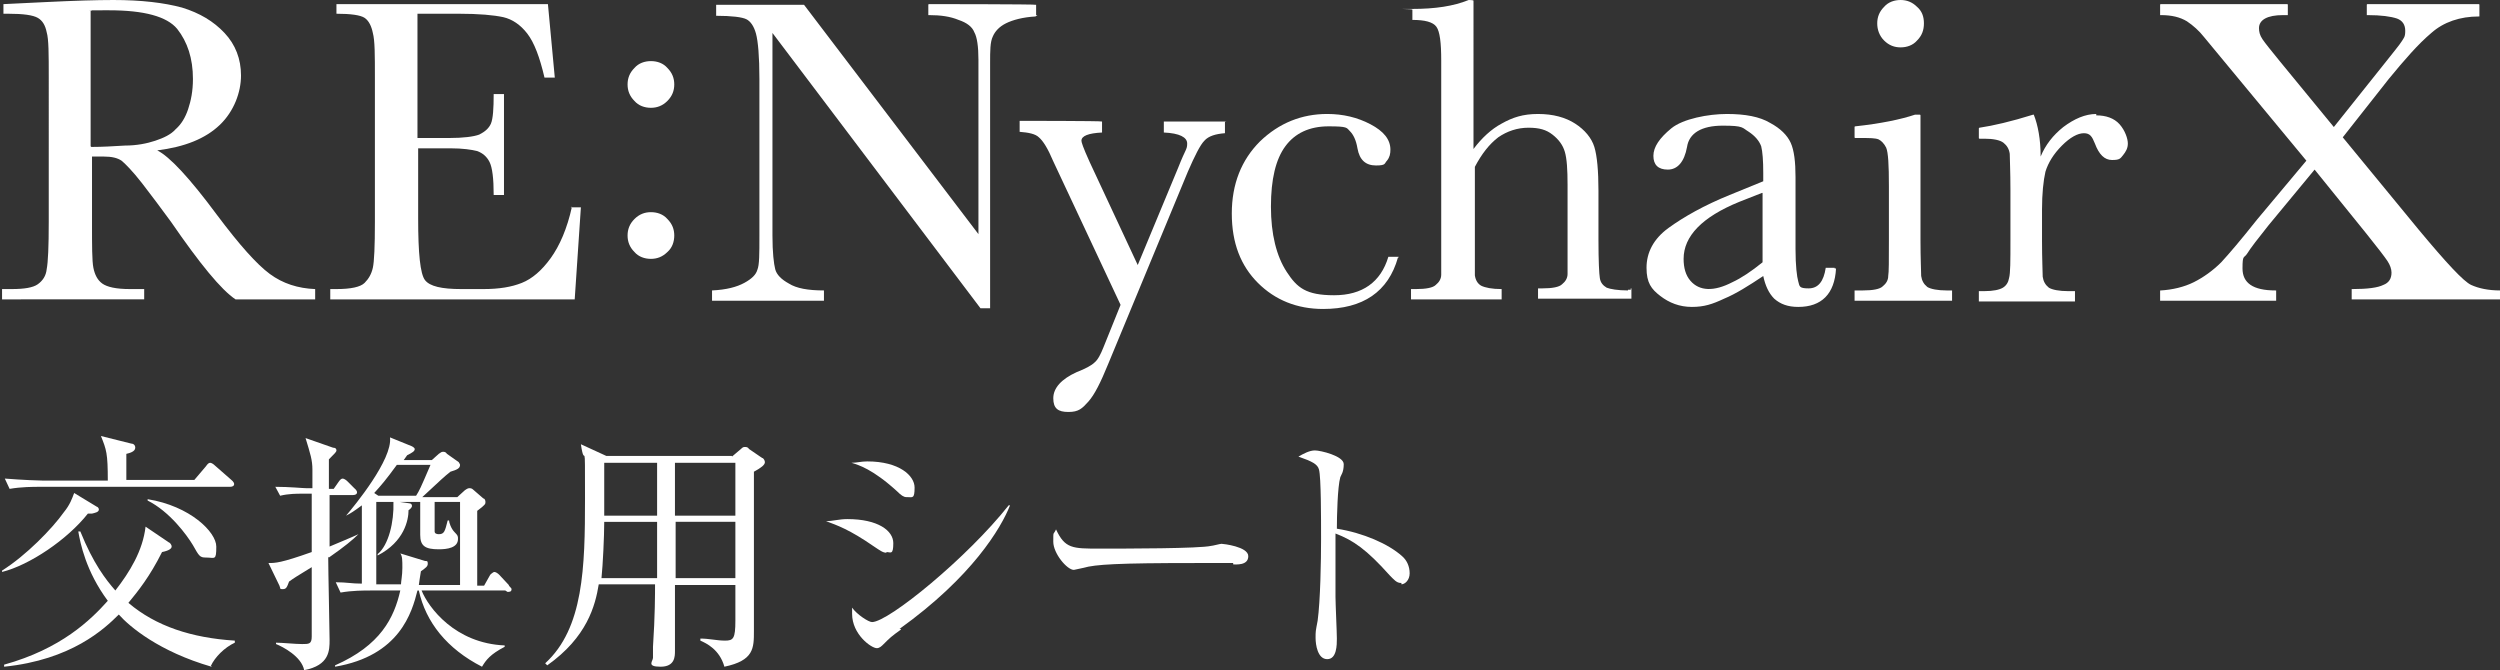 <?xml version="1.0" encoding="UTF-8"?>
<svg id="_レイヤー_1" data-name=" レイヤー 1" xmlns="http://www.w3.org/2000/svg" version="1.1" viewBox="0 0 364.1 97.6">
  <rect x="0" y="0" width="364.1" height="97.6" fill="#333333" stroke="none"/>
  <defs>
    <style>
      .cls-1 {
        fill: #fff;
        stroke-width: 0px;
      }
    </style>
  </defs>
  <g id="c">
    <g id="d">
      <g>
        <path class="cls-1" d="M150.9,2.2V.7h0c0-.1-15.6-.1-15.6-.1,0,0-.1,0-.1.1v1.5h.1c1.7,0,3.1.2,4.3.7,1.2.4,2,1,2.3,1.8.4.7.6,2.1.6,4v25.4L117.1.7h-12.8v1.6h0c2.3,0,3.8.2,4.4.5s1.1,1,1.4,2.1c.3,1.1.5,3.3.5,6.6v22.9c0,2.6,0,4.2-.3,4.9-.2.7-.8,1.3-1.9,1.9-1.1.6-2.6,1-4.7,1.1h0v1.5h16.3v-1.5h0c-2.3,0-4-.3-5.1-1-1.1-.6-1.8-1.3-2-2.1s-.4-2.4-.4-4.9V4.8l30.3,40.1h1.4V9.2c0-1.8,0-3.1.4-3.9.3-.7.9-1.4,1.9-1.9s2.5-.9,4.3-1h0l.3-.2h-.2Z"/>
        <path class="cls-1" d="M178.7,17.7h-9.2v1.6h0c2.3.1,3.4.7,3.4,1.6s-.2.7-1.3,3.5l-5.9,14.2-7-15c-1-2.2-1.2-2.9-1.2-3.1,0-.7,1-1.1,3-1.2h0v-1.6h0c0-.1-12-.1-12-.1h0v1.6h0c1.3.1,2.3.3,2.8.8.6.5,1.3,1.6,2.1,3.5l9.8,20.9-2.5,6.2c-.4,1-.8,1.8-1.3,2.2-.4.4-1.3.9-2.6,1.4-2.2,1-3.4,2.3-3.4,3.8s.7,2,2.2,2,2-.5,2.9-1.5,1.8-2.8,2.9-5.5l11.6-28c1-2.3,1.8-3.9,2.4-4.5.6-.7,1.7-1,3-1.1h0v-1.6h0c0-.1.3-.1.3-.1Z"/>
        <path class="cls-1" d="M203.7,37.4h-1.5c-1.1,3.7-3.8,5.6-7.9,5.6s-5.4-1.1-6.9-3.4c-1.5-2.3-2.3-5.5-2.3-9.5s.7-6.9,2.1-8.8,3.5-2.9,6.3-2.9,2.6.2,3.1.7.9,1.3,1.1,2.5c.3,1.7,1.2,2.5,2.7,2.5s1.2-.3,1.6-.7c.4-.5.5-1,.5-1.6,0-1.5-1-2.7-2.9-3.7s-4-1.5-6.3-1.5c-3.7,0-7,1.3-9.8,4-2.7,2.7-4.1,6.2-4.1,10.5s1.3,7.6,3.8,10.1,5.7,3.8,9.5,3.8c5.8,0,9.5-2.5,10.9-7.5h.1,0Z"/>
        <path class="cls-1" d="M237.1,42.3c-1.5,0-2.6-.2-3.1-.4-.5-.3-.9-.7-1-1.4-.1-.6-.2-2.5-.2-5.5v-7.2c0-2.9-.2-5.1-.6-6.4-.4-1.3-1.4-2.5-2.8-3.4s-3.2-1.4-5.4-1.4-3.7.5-5.3,1.4c-1.5.8-2.9,2.1-4.1,3.7V.1h0c0-.1-.7-.1-.7-.1-2.2.9-4.9,1.3-8.2,1.3s0,0,0,.1v1.5h0c1.8,0,3,.3,3.5,1,.5.7.7,2.3.7,4.9v31.2c0,.6-.3,1.1-.8,1.5-.4.4-1.4.6-2.9.6h-.7v1.5h13.2v-1.5h0c-1.4,0-2.4-.2-3-.5-.5-.3-.8-.8-.9-1.5v-15.8c1-1.9,2.1-3.3,3.4-4.3,1.3-.9,2.8-1.4,4.4-1.4s2.6.3,3.5,1,1.5,1.5,1.8,2.5.4,2.6.4,4.8v13c0,.6-.3,1.1-.8,1.5-.4.4-1.4.6-2.9.6h-.6v1.5h13.6v-1.5h-.1v.2h-.4,0Z"/>
        <path class="cls-1" d="M267.2,39h-1.3c-.3,2-1.1,3-2.5,3s-1.3-.3-1.5-1-.4-2.3-.4-4.7v-10.5c0-2.2-.2-3.9-.7-5s-1.5-2.1-3-2.9c-1.5-.9-3.6-1.3-6.3-1.3s-6.4.7-8.1,2.1c-1.7,1.4-2.6,2.7-2.6,4s.7,2,2.1,2,2.4-1.1,2.8-3.3c.3-2,2.1-3.1,5.2-3.1s2.8.3,3.8.9c.9.6,1.5,1.3,1.8,2.1.2.8.3,2.1.3,3.9v1.2l-4.9,2c-3.7,1.5-6.7,3.2-8.9,4.8s-3.2,3.6-3.2,5.8.7,3.1,2,4.1,2.8,1.6,4.6,1.6,3-.4,4.7-1.2c1.7-.7,3.6-1.9,5.7-3.3.3,1.4.8,2.5,1.6,3.3.9.8,2,1.2,3.5,1.2,3.4,0,5.3-1.9,5.5-5.6h-.2ZM256.7,28.1v10.1c-1.6,1.3-3.1,2.3-4.4,2.9-2.7,1.4-4.8,1.3-6.1-.2-.7-.8-1-1.9-1-3.2,0-3.3,2.7-6.1,8.1-8.3l3.3-1.3s.1,0,.1,0Z"/>
        <path class="cls-1" d="M276.8,6.9c.9,0,1.8-.3,2.4-1,.7-.7,1-1.5,1-2.5s-.3-1.8-1-2.4c-.7-.7-1.5-1-2.4-1s-1.8.3-2.4,1c-.7.7-1,1.5-1,2.4s.3,1.8,1,2.5c.7.7,1.5,1,2.4,1h0Z"/>
        <path class="cls-1" d="M284.2,42.3h-.7c-1.3,0-2.3-.2-2.8-.5-.5-.4-.8-.9-.9-1.6,0-.7-.1-2.5-.1-5.2v-18.2s0-.1-.1-.1h-.7c-2.1.7-5,1.3-8.7,1.7,0,0-.1,0-.1.1v1.5s0,.1.1.1h.9c1.2,0,2,0,2.5.2.4.2.8.6,1.1,1.2.3.7.4,2.5.4,5.6v7.9c0,2.9,0,4.7-.1,5.2,0,.6-.3,1.1-.8,1.5-.4.4-1.4.6-2.9.6h-1.2v1.5h14.2v-1.5h-.1,0Z"/>
        <path class="cls-1" d="M305.3,16.6c-1.6,0-3.2.7-4.8,1.9-1.5,1.2-2.6,2.6-3.3,4.3,0-2.5-.4-4.6-1-6.1h-.1c-3.2,1-5.8,1.6-7.8,1.9,0,0-.1,0-.1.1v1.4s0,.1.1.1h.7c1.3,0,2.3.2,2.8.6s.8.9.9,1.6c0,.7.1,2.5.1,5.3v7.3c0,3,0,4.8-.2,5.5-.1.6-.4,1.1-.9,1.4-.5.3-1.4.5-2.7.5h-.8v1.5h14v-1.5h-1c-1.3,0-2.3-.2-2.8-.5-.5-.4-.8-.9-.9-1.6,0-.7-.1-2.5-.1-5.2v-4.6c0-2.3.2-4.2.5-5.5.4-1.3,1.2-2.6,2.4-3.8,1.2-1.2,2.3-1.8,3.2-1.8s1.2.5,1.6,1.5c.6,1.6,1.4,2.4,2.5,2.4s1.2-.2,1.6-.7.7-1,.7-1.7-.4-1.9-1.2-2.8-2-1.3-3.4-1.3h0v-.2h0Z"/>
        <path class="cls-1" d="M364.1,42.3c-1.7,0-3.1-.3-4.2-.8s-3.6-3.2-7.6-8l-11.1-13.5,6.7-8.5c2.3-2.8,4.3-5.1,6.2-6.7,1.8-1.6,4.2-2.4,6.9-2.4s.1,0,.1,0V.7s0-.1-.1-.1h-16.2s-.1,0-.1.1v1.5h.1c2,0,3.4.2,4.3.5.8.3,1.2.9,1.2,1.8s-.2,1-.5,1.5-1.3,1.7-2.8,3.6l-7.1,8.9-7.8-9.5c-1.3-1.6-2.2-2.7-2.6-3.3-.4-.6-.5-1.1-.5-1.6,0-1.2,1.2-1.9,3.5-1.9h.7V.7s0-.1-.1-.1h-18.4s-.1,0-.1.1v1.5h.1c1.6,0,2.8.3,3.8.9.9.6,1.8,1.4,2.5,2.3l14.9,18-7.2,8.6c-2.3,2.9-4,4.9-5.2,6.2-1.2,1.2-2.6,2.2-4,2.9s-3.1,1.1-4.8,1.2h-.1v1.5h16.9v-1.5h-.1c-3.3,0-4.8-1.1-4.8-3.2s.2-1.4.7-2.2,1.5-2.1,3.1-4.1l6.7-8.1,7.6,9.4c1.6,2,2.6,3.3,3,3.9.4.6.6,1.2.6,1.7,0,.9-.4,1.5-1.2,1.8-.8.4-2.3.6-4.5.6s-.1,0-.1,0v1.5h21.6v-1.5h-.1.1v.2h0Z"/>
      </g>
    </g>
  </g>
  <g>
    <path class="cls-1" d="M13.4,74.8h-.6c-3,3.8-8.5,7.5-12.5,8.5v-.2c3.5-2.2,7.3-6.1,9-8.5.9-1.1,1.2-2,1.5-2.8l3.3,2c.1,0,.3.2.3.4,0,.4-.6.5-1,.6ZM30.8,97.1c-7.6-2.2-11.9-5.8-13.5-7.6-2.1,2.1-6.9,6.6-16.7,7.6v-.3c8.3-2.3,12.6-6.5,15.1-9.3-3.2-4.3-4-8.4-4.3-10.1h.3c1.9,4.7,3.7,7,5.1,8.6,2.1-2.7,4-5.8,4.4-9.3l3.4,2.3c.1,0,.4.3.4.6s-.4.6-1.4.8c-1.8,3.6-3.5,5.7-4.9,7.4,4,3.4,9.2,5.1,15.5,5.5v.3c-1.5.7-2.9,2.1-3.5,3.4h.1ZM33.3,70.9H5.8c-.9,0-2.7,0-4.4.3l-.7-1.5c2.5.2,5.1.3,5.7.3h9.3c0-4-.2-4.5-1-6.5l4.4,1.1c.3,0,.6.2.6.6,0,.6-.9.8-1.3.9v3.8h9.9l1.7-2c.2-.3.4-.5.6-.5s.5.2.7.4l2.4,2.1s.4.3.4.6-.3.4-.6.4c0,0-.2,0-.2,0ZM30,81.2c-.9,0-1-.2-1.9-1.8-.9-1.5-3.4-4.9-6.6-6.5v-.2c6.2,1,10,4.8,10,6.9s-.2,1.6-1.5,1.6Z"/>
    <path class="cls-1" d="M47.8,81c0,2.3.2,10.7.2,12.2s0,3.7-3.7,4.4c-.4-2-3.1-3.4-4.1-3.8v-.2c.9,0,2.8.2,3.8.2s1.4,0,1.4-1.1v-10.1c-2.3,1.4-2.6,1.6-3.3,2.1-.3.8-.4,1.1-.9,1.1s-.3,0-.5-.5l-1.6-3.3c1,0,1.8,0,6.3-1.6v-8.5h-1.5c-.6,0-1.9,0-3.1.3l-.7-1.3c2.1,0,4,.2,4.5.2h.9v-2.7c0-1.4-.3-2.3-1-4.6l4,1.4c.4,0,.5.2.5.4s-.2.4-1.1,1.3v4.3h.7l.7-1c.2-.3.4-.5.6-.5s.5.2.7.4l1,1s.4.3.4.6-.3.4-.6.4h-3.4v7.5c.7-.3,3.6-1.5,4.2-1.8h0c-.8.8-2,1.8-4.3,3.4l-.2-.2h0ZM73.5,86h-12.1c1,2.5,4.9,7.7,12.1,8v.2c-2.1,1.1-2.7,1.9-3.3,2.9-5.1-2.6-8.2-6.5-9.2-11.1h-.2c-.8,3.2-2.6,9.5-12,11.1v-.2c6.6-2.9,8.6-6.9,9.5-10.9h-4.3c-1,0-2.7,0-4.4.3l-.7-1.5c1.6,0,2.3.2,3.8.2v-11.4c-1.2.9-1.7,1.2-2.3,1.5h0c1.2-1.4,6.8-8.2,6.4-11.4l3.2,1.3s.4.2.4.4c0,.3-.3.5-1.1.9l-.5.7h4.1l1-.9c.3-.2.4-.3.6-.3s.4,0,.6.3l1.7,1.2s.2.3.2.4c0,.5-.4.7-1.4,1-1,.8-1.3,1.1-4.1,3.7h5.1l1.1-1s.4-.3.6-.3.4,0,.6.2l1.5,1.3c.2,0,.3.3.3.5,0,.3,0,.4-1.2,1.3v10.9h1l.9-1.6s.4-.4.6-.4.5.2.7.4l1.4,1.5c0,.2.4.4.4.6,0,.4-.3.4-.6.4l-.3-.2h0ZM57.8,67.7c-1.6,2.2-2.3,3-3.3,4.1l.6.4h5.5c.5-.8.6-1,2.1-4.5,0,0-4.9,0-4.9,0ZM67,73.1h-3.7v4.3c0,.3.3.4.6.4.8,0,.9-.4,1.3-2h.2c0,.3.3,1.2.8,1.7s.5.6.5,1c0,1.3-1.6,1.5-2.8,1.5-2,0-2.7-.5-2.7-2.1v-4.8h-3l1.4.2c.3,0,.4.2.4.4s-.3.5-.5.6c0,1.4-.6,4.6-4.5,6.6v-.2c1.6-1.3,2.4-4.7,2.3-7.6h-2.5v12h3.6c0-.4.2-1.3.2-2.4s0-1.7-.3-2.1l3.6,1.1c.3,0,.4,0,.4.4s-.3.6-1,1.1c-.2,1.1-.2,1.4-.3,2h6v-12h0Z"/>
    <path class="cls-1" d="M106.6,66.5l1.3-1.1c.3-.3.4-.3.6-.3s.4,0,.6.3l1.9,1.3c.2,0,.4.4.4.6,0,.4-.5.8-1.6,1.4v23.2c0,2.5,0,4.3-4.3,5.2-.7-2.5-2.6-3.4-3.5-3.8v-.3c1.3,0,2.4.3,3.6.3s1.5-.3,1.5-2.9v-5.2h-8.8v9.6c0,.8,0,2.3-2.1,2.3s-1.1-.8-1.1-1.3v-1.6c.3-4.5.3-7.8.3-9.1h-8.2c-.5,3.1-1.7,7.7-7.5,11.8l-.3-.3c5.6-5.1,5.8-14,5.8-24s0-3.8-.6-7.9l3.7,1.7h18.3ZM88,76c0,2.1-.2,6.3-.4,8.2h8.1v-8.2h-7.7ZM88,67.4v7.7h7.7v-7.7h-7.7ZM107.1,84.2v-8.2h-8.7v8.2h8.7ZM107.1,75.1v-7.7h-8.8v7.7h8.8Z"/>
    <path class="cls-1" d="M129.1,80.5c-.5,0-.9-.3-1.8-.9-3.6-2.5-5.4-3.1-7-3.7,1,0,1.9-.3,3.1-.3,4.5,0,6.7,1.7,6.7,3.5s-.4,1.3-1,1.3h0ZM132,72.4c-.4,0-.8-.3-1.3-.8-3.6-3.3-5.7-3.9-6.7-4.2.8,0,1.4-.2,2.3-.2,4.7,0,6.9,2.1,6.9,3.8s-.3,1.4-1.1,1.4h0ZM131.2,91.7c-1.4,1-1.6,1.2-2.5,2.1-.3.3-.6.6-1,.6-.8,0-3.6-2-3.6-5s0-.5,0-.9c.7,1,2.4,2.1,2.9,2.1,2.4,0,13.9-9.4,19.9-17h.2c-1.3,3.3-5.5,10.4-16.1,18h.2Z"/>
    <path class="cls-1" d="M179.6,82h-5.5c-11.3,0-14.6.2-16.3.7-.1,0-1.3.3-1.4.3-1,0-3-2.4-3-4.1s0-.9.4-1.8c1.3,2.8,2.4,2.8,6.3,2.8s14.6,0,16.3-.4c.2,0,1.3-.3,1.5-.3s3.9.4,3.9,1.8-1.8,1.2-2.3,1.2h.1v-.2Z"/>
    <path class="cls-1" d="M204,84.9c-.6,0-1-.5-1.6-1.1-3.4-3.8-5.3-5.1-7.9-6.1v9.2c0,1,.2,5.2.2,6.1s0,3-1.4,3-1.7-2.1-1.7-3.1,0-.9.3-2.5c.4-2.9.5-8.8.5-11.9s0-9-.3-10.1c-.2-.8-1-1.2-3-1.9.7-.4,1.6-.9,2.4-.9s4.2.8,4.2,2-.4,1.6-.5,1.9c-.4,1.4-.5,5.7-.5,7.5,3.8.6,7.5,2.2,9.5,4,.7.6,1.1,1.5,1.1,2.5s-.7,1.6-1.2,1.6v-.2h-.1Z"/>
  </g>
  <g>
    <path class="cls-1" d="M45.9,43.6h-11.6c-2.1-1.4-5.2-5.2-9.4-11.3-1.4-1.9-2.8-3.8-4.2-5.6s-2.5-2.9-3-3.3c-.6-.4-1.4-.6-2.6-.6h-1.7v9.6c0,3.4,0,5.6.2,6.6.2,1,.6,1.8,1.3,2.3.7.5,2,.8,4,.8h2.1v1.5H.3v-1.5h1.4c1.8,0,3.1-.2,3.8-.7.7-.5,1.2-1.2,1.3-2.2.2-1,.3-3.3.3-6.9V11.3c0-3.4,0-5.6-.3-6.6-.2-1-.6-1.7-1.3-2.1-.7-.4-2.1-.6-4.3-.6h-.7V.6l6.2-.3c4.1-.2,7.4-.3,9.8-.3,4.1,0,7.4.4,10,1.1,2.6.8,4.6,2,6.2,3.7,1.6,1.7,2.4,3.8,2.4,6.2s-1,5.2-3.1,7.2c-2.1,2-5.1,3.2-9.1,3.7,1.8.9,4.7,4,8.7,9.4,3.3,4.4,5.8,7.2,7.7,8.6,1.9,1.4,4.1,2.1,6.6,2.2v1.5ZM13.3,21.4c1.6,0,3.2-.1,4.9-.2,1.7,0,3.2-.3,4.4-.7,1.2-.4,2.3-.9,3-1.7.8-.7,1.4-1.7,1.8-2.9.4-1.2.7-2.6.7-4.4,0-3-.8-5.4-2.3-7.3-1.5-1.8-4.8-2.7-9.9-2.7s-1.7,0-2.7.1v19.7Z"/>
    <path class="cls-1" d="M83.1,30.2h1.5l-.9,13.4h-35.6v-1.5h.9c2.1,0,3.5-.3,4.1-.9.6-.6,1-1.3,1.2-2.2.2-.9.3-3.1.3-6.7V11.3c0-3.3,0-5.4-.3-6.5-.2-1-.6-1.8-1.2-2.2-.6-.4-2-.6-4.1-.6V.6h30.8l1,10.7h-1.5c-.7-3-1.5-5.1-2.5-6.4-1-1.3-2.2-2.1-3.5-2.4-1.4-.3-3.5-.5-6.5-.5h-6v18.1h4.6c2.1,0,3.6-.2,4.4-.5.8-.4,1.4-.9,1.7-1.6.3-.7.4-2.2.4-4.3h1.5v14.7h-1.5c0-2.4-.2-4-.6-4.8-.4-.8-1-1.3-1.8-1.6-.8-.2-2.1-.4-3.9-.4h-4.7v10.2c0,5.1.3,8.1,1,9,.7.9,2.4,1.3,5.3,1.3h3.2c2.3,0,4.1-.3,5.6-.9,1.5-.6,2.9-1.8,4.2-3.6,1.3-1.8,2.4-4.3,3.1-7.5Z"/>
    <path class="cls-1" d="M91.4,12.3c0-.9.3-1.7,1-2.4.6-.7,1.5-1,2.4-1s1.8.3,2.4,1c.7.7,1,1.5,1,2.4s-.3,1.7-1,2.4c-.7.7-1.5,1-2.4,1s-1.8-.3-2.4-1c-.7-.7-1-1.5-1-2.4ZM91.4,34.3c0-.9.3-1.7,1-2.4s1.5-1,2.4-1,1.8.3,2.4,1c.7.7,1,1.5,1,2.4s-.3,1.8-1,2.4c-.7.7-1.5,1-2.4,1s-1.8-.3-2.4-1c-.7-.7-1-1.5-1-2.4Z"/>
  </g>
</svg>